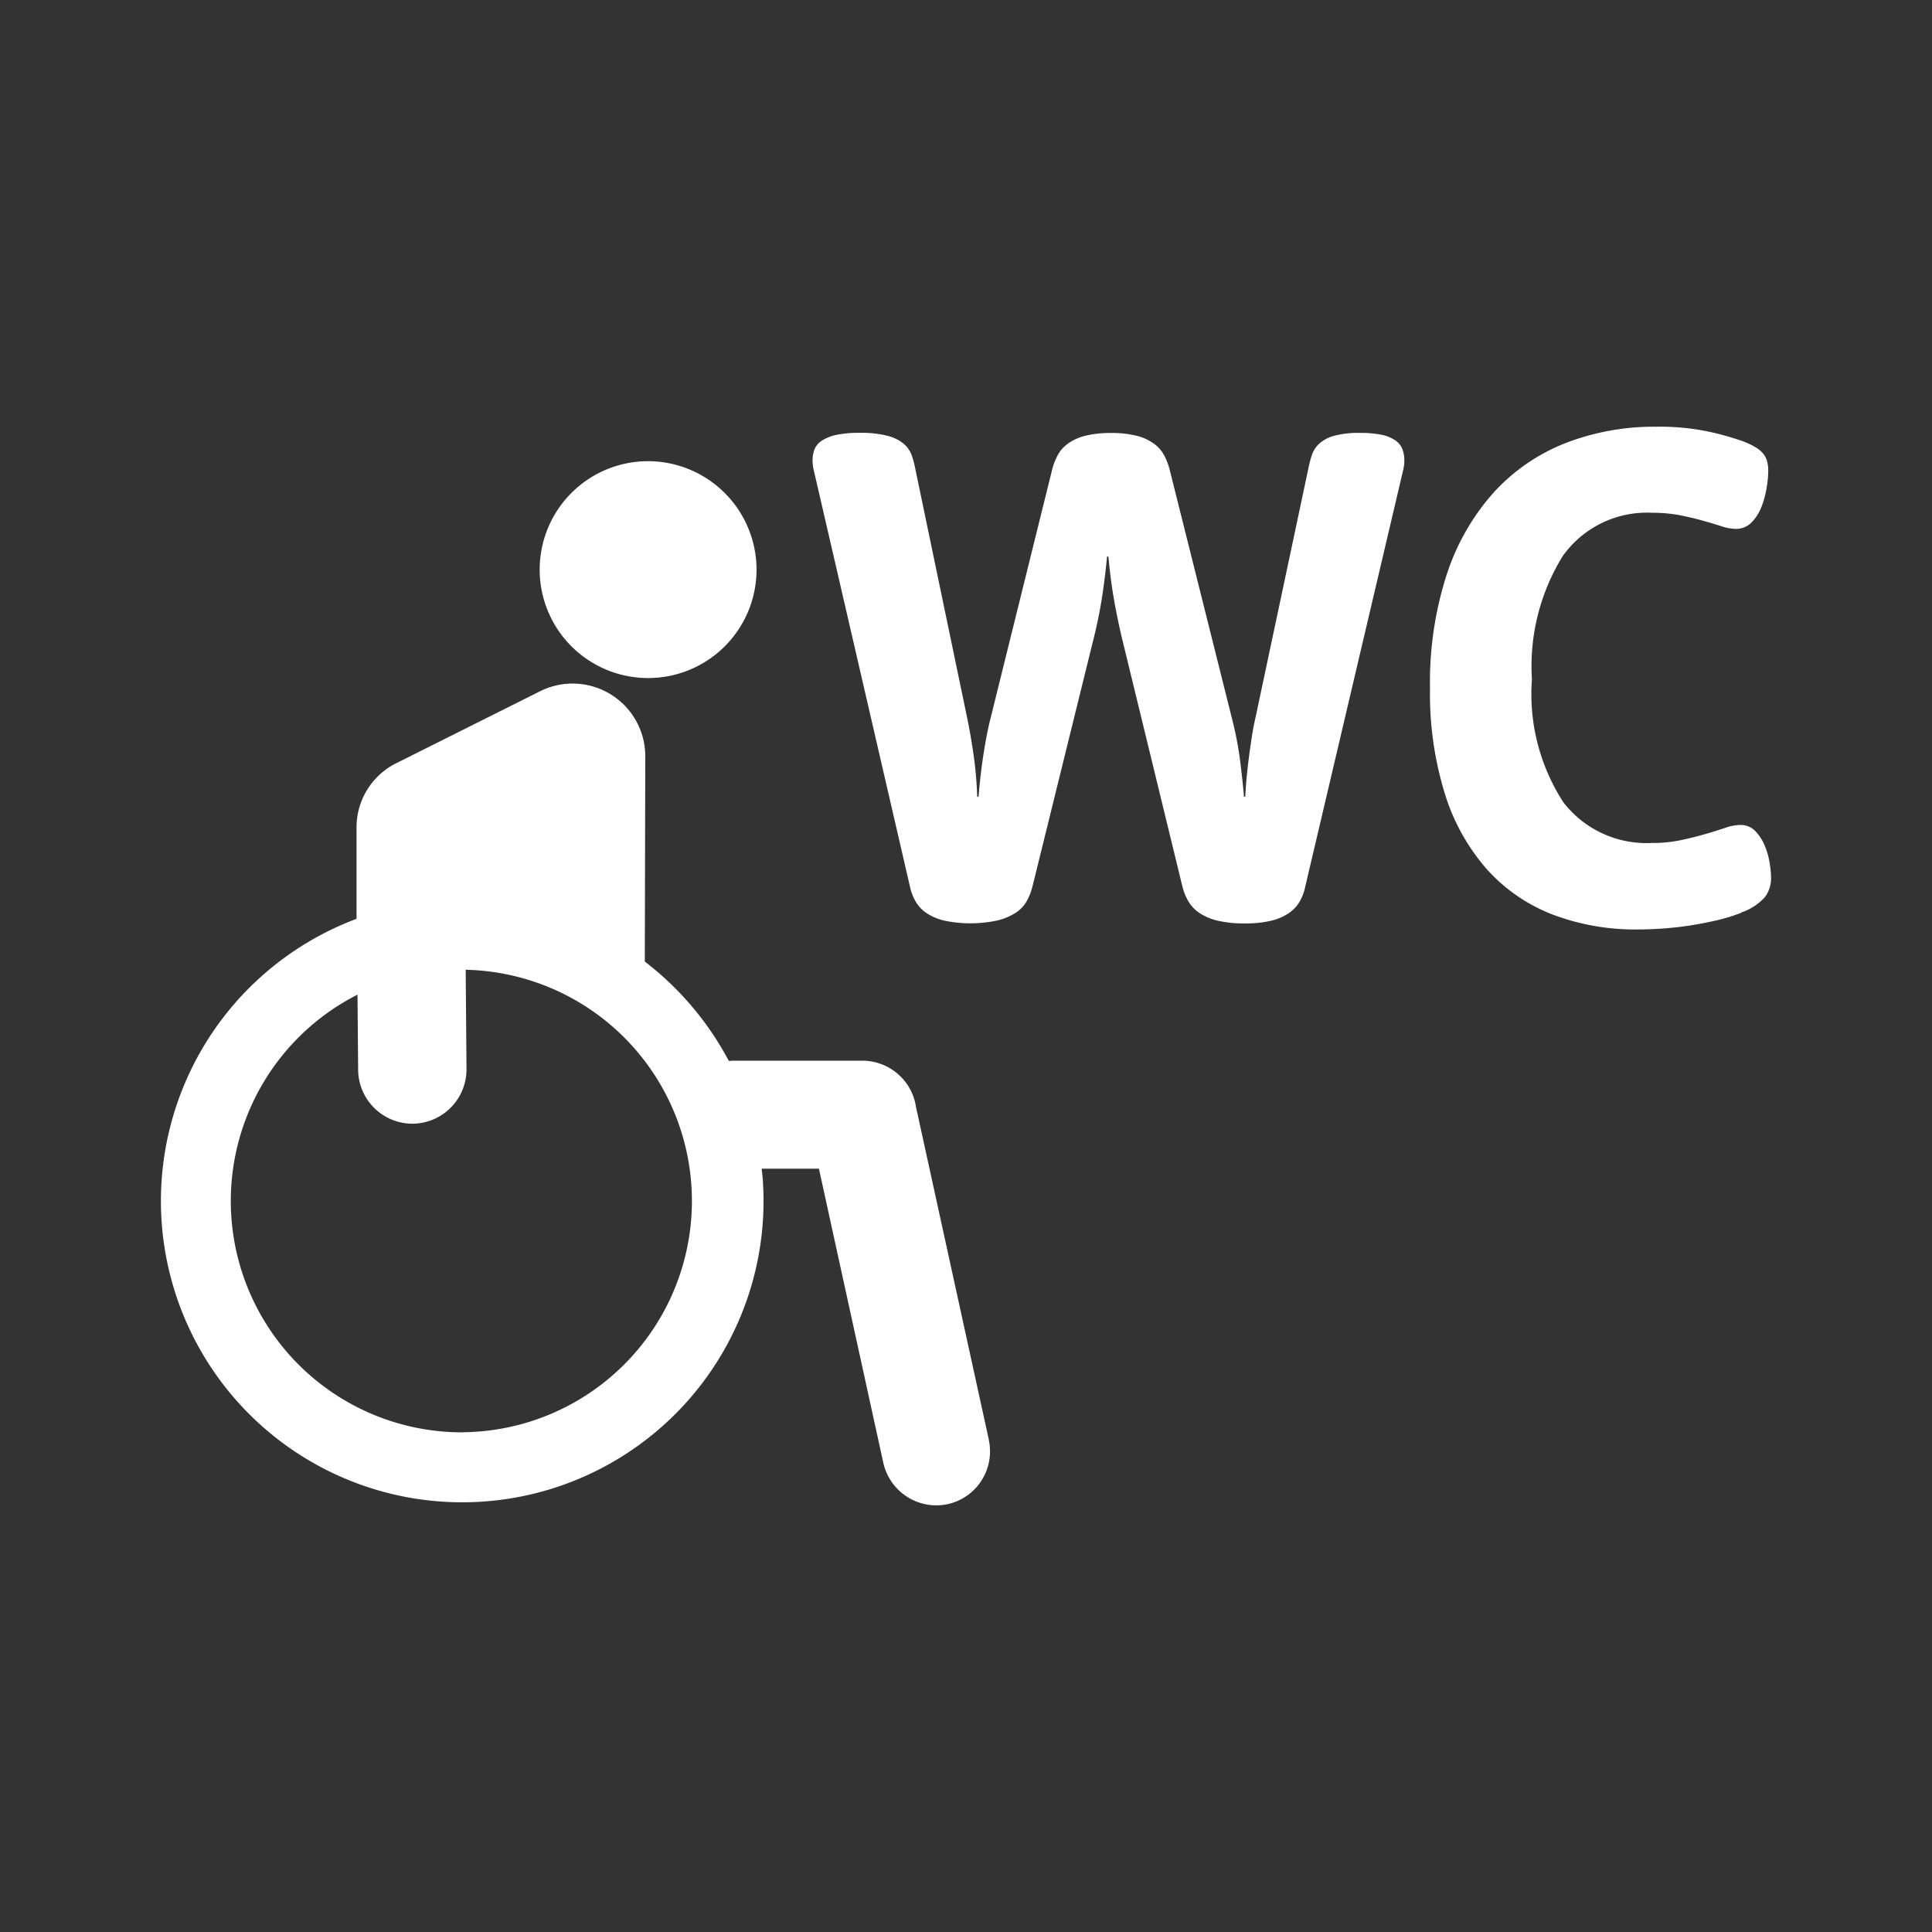 <svg xmlns="http://www.w3.org/2000/svg" width="24" height="24" viewBox="0 0 24 24" pointer-events="none" role="img" data-dmid="dm-wheelchair-wc" aria-labelledby="dmWheelChairWcIconTitle dmWheelChairWcIconDesc"><rect x="0" y="0" width="24" height="24" fill="#333333" stroke="none"/><title id="dmWheelChairWcIconTitle">WC Rollstuhlfahrer</title><desc id="dmWheelChairWcIconDesc">Rollstuhlfahrer mit den Buchstaben W &amp; C</desc><g fill="#ffffff"><path d="m13.933 7.909q-.059-.253-.099-.487t-.065-.508h-.017q-.025.266-.063.51t-.101.498l-.764 3.097a.74.74 0 0 1 -.072.179.415.415 0 0 1 -.135.141.747.747 0 0 1 -.226.095 1.592 1.592 0 0 1 -.662.002.687.687 0 0 1 -.219-.093.438.438 0 0 1 -.135-.143.633.633 0 0 1 -.07-.181l-1.198-5.186a.507.507 0 0 1 -.013-.114.371.371 0 0 1 .025-.139.233.233 0 0 1 .093-.108.548.548 0 0 1 .179-.07 1.354 1.354 0 0 1 .289-.025 1.299 1.299 0 0 1 .35.038.505.505 0 0 1 .2.101.343.343 0 0 1 .097.143 1.226 1.226 0 0 1 .044.169l.646 3.102q.042.203.078.454a4.69 4.69 0 0 1 .044.513h.017q.021-.266.061-.525t.086-.441l.768-3.101a.807.807 0 0 1 .07-.179.427.427 0 0 1 .129-.143.634.634 0 0 1 .213-.095 1.276 1.276 0 0 1 .319-.034 1.252 1.252 0 0 1 .317.034.634.634 0 0 1 .211.095.427.427 0 0 1 .129.143.797.797 0 0 1 .07.179l.772 3.084a4.29 4.29 0 0 1 .103.527q.032.249.049.456h.017q.004-.114.017-.247t.03-.262q.017-.129.036-.249t.04-.209l.658-3.101a1.709 1.709 0 0 1 .042-.167.349.349 0 0 1 .089-.145.445.445 0 0 1 .183-.101 1.144 1.144 0 0 1 .331-.038 1.273 1.273 0 0 1 .266.023.47.47 0 0 1 .169.068.239.239 0 0 1 .089.108.383.383 0 0 1 .025.143.507.507 0 0 1 -.013.114l-1.219 5.186a.634.634 0 0 1 -.068.179.441.441 0 0 1 -.133.143.657.657 0 0 1 -.219.095 1.371 1.371 0 0 1 -.331.034 1.425 1.425 0 0 1 -.335-.034.682.682 0 0 1 -.226-.095.458.458 0 0 1 -.137-.143.696.696 0 0 1 -.074-.179z"/><path d="m21.629 11.339a2.074 2.074 0 0 1 -.285.089q-.158.038-.327.065t-.342.04q-.173.013-.329.013a2.897 2.897 0 0 1 -1.053-.183 2.13 2.13 0 0 1 -.814-.555 2.564 2.564 0 0 1 -.527-.937 4.21 4.21 0 0 1 -.188-1.325 4.348 4.348 0 0 1 .209-1.413 2.848 2.848 0 0 1 .582-1.015 2.385 2.385 0 0 1 .888-.612 3.035 3.035 0 0 1 1.131-.205 2.953 2.953 0 0 1 .662.063 3.545 3.545 0 0 1 .405.114.976.976 0 0 1 .167.078.358.358 0 0 1 .099.084.261.261 0 0 1 .046.095.472.472 0 0 1 .013.114 1.375 1.375 0 0 1 -.019.203 1.173 1.173 0 0 1 -.063.238.574.574 0 0 1 -.124.198.266.266 0 0 1 -.198.082.586.586 0 0 1 -.175-.032q-.099-.032-.226-.068t-.285-.068a1.779 1.779 0 0 0 -.348-.032 1.285 1.285 0 0 0 -1.114.536 2.604 2.604 0 0 0 -.384 1.532 2.471 2.471 0 0 0 .392 1.53 1.306 1.306 0 0 0 1.093.504 1.759 1.759 0 0 0 .369-.036q.167-.036.304-.076t.243-.076a.588.588 0 0 1 .186-.036.25.25 0 0 1 .188.076.572.572 0 0 1 .118.183.939.939 0 0 1 .061.219 1.256 1.256 0 0 1 .017.179.392.392 0 0 1 -.076.238.68.68 0 0 1 -.295.192z"/><path d="m8.051 5.729a1.347 1.347 0 1 0 1.347 1.347 1.349 1.349 0 0 0 -1.347-1.347z"/><path d="m12.284 17.886-.905-4.134a.675.675 0 0 0 -.666-.576h-1.587a.63.63 0 0 0 -.07.004l-.012-.019a3.792 3.792 0 0 0 -1.034-1.216l.006-2.559a.903.903 0 0 0 -1.299-.803l-1.795.898a.89.89 0 0 0 -.493.803v.861.269a3.743 3.743 0 1 0 5.056 3.505c0-.089-.004-.177-.009-.264-.004-.047-.009-.092-.015-.137h.712l.8 3.654a.675.675 0 0 0 .8.513.671.671 0 0 0 .51-.798zm-6.542-.093a2.874 2.874 0 0 1 -1.313-5.431l.012-.006.008.936a.675.675 0 0 0 .679.667.675.675 0 0 0 .667-.679l-.01-1.236.01.003a2.873 2.873 0 0 1 -.052 5.745z"/></g></svg>